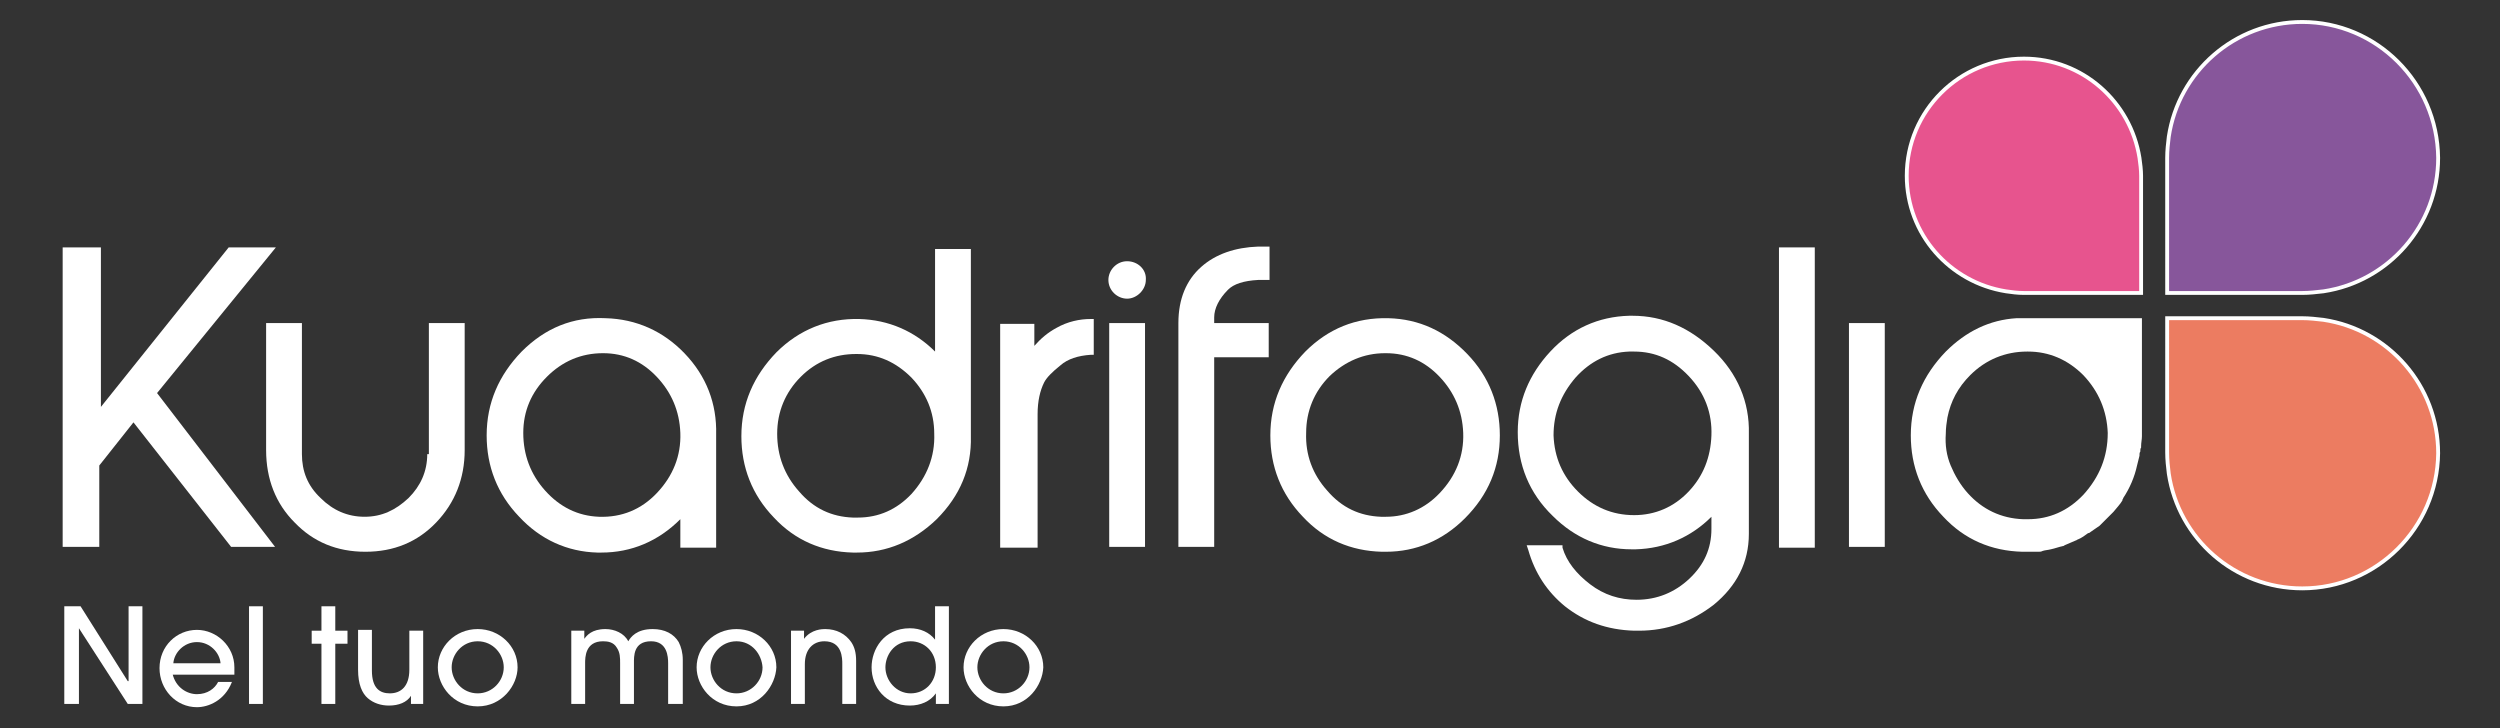 <?xml version="1.0" encoding="utf-8"?>
<!-- Generator: Adobe Illustrator 28.1.0, SVG Export Plug-In . SVG Version: 6.00 Build 0)  -->
<svg version="1.1" id="Livello_1" xmlns="http://www.w3.org/2000/svg" xmlns:xlink="http://www.w3.org/1999/xlink" x="0px" y="0px"
	 viewBox="0 0 307.2 89.5" style="enable-background:new 0 0 307.2 89.5;" xml:space="preserve">
<rect x="0" y="0" width="307.2" height="89.5" fill="#333333" stroke="none"/>
<style type="text/css">
	.st0{fill:#EC7C61;}
	.st1{fill:none;stroke:#FFFFFF;stroke-width:0.473;stroke-miterlimit:10;}
	.st2{fill:#87569B;}
	.st3{fill:#E7548E;}
	.st4{fill:#FFFFFF;}
	.st5{fill-rule:evenodd;clip-rule:evenodd;fill:#FFFFFF;}
</style>
<g>
	<path class="st0" d="M282.9,72.3c-8.3,0-15.2-6.1-16.4-14.1c-0.1-0.8-0.2-1.7-0.2-2.6V39.1h16.6c0.9,0,1.7,0.1,2.6,0.2
		c8,1.2,14.1,8.1,14.1,16.4C299.5,64.9,292,72.3,282.9,72.3"/>
	<path class="st1" d="M282.9,72.3c-8.3,0-15.2-6.1-16.4-14.1c-0.1-0.8-0.2-1.7-0.2-2.6V39.1h16.6c0.9,0,1.7,0.1,2.6,0.2
		c8,1.2,14.1,8.1,14.1,16.4C299.5,64.9,292,72.3,282.9,72.3"/>
	<path class="st2" d="M282.9,2.7c-8.3,0-15.2,6.1-16.4,14.1c-0.1,0.8-0.2,1.7-0.2,2.6V36h16.6c0.9,0,1.7-0.1,2.6-0.2
		c8-1.2,14.1-8.1,14.1-16.4C299.5,10.1,292,2.7,282.9,2.7"/>
	<path class="st1" d="M282.9,2.7c-8.3,0-15.2,6.1-16.4,14.1c-0.1,0.8-0.2,1.7-0.2,2.6V36h16.6c0.9,0,1.7-0.1,2.6-0.2
		c8-1.2,14.1-8.1,14.1-16.4C299.5,10.1,292,2.7,282.9,2.7"/>
	<path class="st3" d="M248.7,7.2c7.2,0,13.1,5.3,14.2,12.2c0.1,0.7,0.2,1.5,0.2,2.2V36h-14.4c-0.8,0-1.5-0.1-2.2-0.2
		c-6.9-1.1-12.2-7-12.2-14.2C234.3,13.6,240.8,7.2,248.7,7.2"/>
	<path class="st1" d="M248.7,7.2c7.2,0,13.1,5.3,14.2,12.2c0.1,0.7,0.2,1.5,0.2,2.2V36h-14.4c-0.8,0-1.5-0.1-2.2-0.2
		c-6.9-1.1-12.2-7-12.2-14.2C234.3,13.6,240.8,7.2,248.7,7.2"/>
	<polygon class="st4" points="33.9,30.4 28.1,30.4 12.4,50 12.4,30.4 7.7,30.4 7.7,67.2 12.2,67.2 12.2,57.2 16.4,51.9 28.4,67.2 
		33.8,67.2 19.3,48.3 	"/>
	<path class="st4" d="M52.5,55.8c0,2.1-0.8,3.9-2.3,5.4c-1.6,1.5-3.3,2.3-5.4,2.3c-2.1,0-3.9-0.8-5.4-2.3c-1.6-1.5-2.3-3.3-2.3-5.4
		V39.7h-4.4v15.6c0,3.6,1.2,6.6,3.5,8.9c2.3,2.4,5.2,3.6,8.7,3.6c3.5,0,6.4-1.2,8.7-3.6c2.3-2.4,3.5-5.4,3.5-8.9V39.7h-4.4V55.8z"/>
	<path class="st4" d="M74.4,39.1c-4-0.2-7.4,1.2-10.3,4.1c-2.8,2.9-4.3,6.3-4.3,10.3c0,3.8,1.3,7.2,4,10c2.6,2.8,5.9,4.3,9.6,4.4
		c0.2,0,0.3,0,0.5,0c3.7,0,7-1.4,9.7-4.1v3.5h4.4V53.4c0.1-3.8-1.2-7.2-3.9-10C81.5,40.7,78.2,39.2,74.4,39.1 M73.6,63.5
		c-2.6-0.1-4.8-1.2-6.6-3.2c-1.8-2-2.7-4.4-2.7-7.1c0-2.7,1-5,2.9-6.9c1.9-1.9,4.2-2.9,6.9-2.9c2.6,0,4.8,1,6.6,2.9
		c1.8,1.9,2.8,4.2,2.9,6.9c0.1,2.8-0.9,5.3-2.9,7.4C78.8,62.6,76.4,63.6,73.6,63.5"/>
	<path class="st4" d="M114.9,43.2c-2.5-2.5-5.7-3.9-9.3-4c-3.9-0.1-7.4,1.3-10.2,4.1c-2.8,2.9-4.3,6.3-4.3,10.3c0,3.8,1.3,7.2,4,10
		c2.6,2.8,5.9,4.2,9.7,4.3c0.2,0,0.3,0,0.5,0c3.7,0,7-1.4,9.8-4.1c2.9-2.9,4.3-6.3,4.2-10.2V30.6h-4.4V43.2z M105.4,63.6
		c-0.2,0-0.4,0-0.6,0c-2.6-0.1-4.8-1.1-6.6-3.2c-1.8-2-2.7-4.4-2.7-7.1c0-2.7,1-5.1,2.9-7c1.9-1.9,4.2-2.8,6.8-2.8h0.1
		c2.6,0,4.8,1,6.7,2.9c1.8,1.9,2.8,4.2,2.8,6.9c0.1,2.8-0.9,5.3-2.8,7.4C110.2,62.6,108,63.6,105.4,63.6"/>
	<path class="st4" d="M129.8,40.3c-1.1,0.6-1.9,1.3-2.7,2.2v-2.7h-4.2v27.5h4.6V50.9c0-1.6,0.3-2.9,0.8-3.9c0.3-0.6,1-1.3,2-2.1
		c0.9-0.8,2.2-1.2,3.7-1.3l0.4,0v-4.4l-0.4,0C132.7,39.2,131.2,39.5,129.8,40.3"/>
	<rect x="136.3" y="39.7" class="st5" width="4.4" height="27.5"/>
	<path class="st4" d="M147.6,32.8c-1.8,1.6-2.8,3.9-2.8,6.9v27.5h4.4V43.9h6.7v-4.2h-6.7v-0.7c0-1.1,0.6-2.3,1.7-3.4
		c0.7-0.7,1.9-1.1,3.7-1.2h1.4v-4.1h-1.4C151.8,30.4,149.4,31.2,147.6,32.8"/>
	<path class="st4" d="M170.6,39.1c-4-0.1-7.4,1.3-10.2,4.1c-2.8,2.9-4.3,6.3-4.3,10.3c0,3.8,1.3,7.2,4,10c2.6,2.8,5.9,4.2,9.7,4.3
		c0.2,0,0.3,0,0.5,0c3.7,0,7-1.4,9.7-4.1c2.9-2.9,4.3-6.3,4.3-10.2c0-3.8-1.3-7.2-4-10C177.6,40.7,174.4,39.2,170.6,39.1
		 M170.2,43.4h0.1c2.6,0,4.8,1,6.6,2.9c1.8,1.9,2.8,4.2,2.9,6.9c0.1,2.8-0.9,5.3-2.9,7.4c-1.8,1.9-4.1,2.9-6.6,2.9
		c-0.2,0-0.4,0-0.6,0c-2.6-0.1-4.8-1.1-6.6-3.2c-1.8-2-2.7-4.4-2.6-7.1c0-2.7,1-5.1,2.9-7C165.3,44.4,167.6,43.4,170.2,43.4"/>
	<path class="st4" d="M200.6,38.8c-0.1,0-0.3,0-0.4,0c-3.8,0.1-7.1,1.6-9.7,4.4c-2.6,2.8-4,6.1-4,9.9c0,4,1.4,7.5,4.3,10.3
		c2.7,2.7,6,4.1,9.7,4.1c0.2,0,0.3,0,0.5,0c3.6-0.1,6.8-1.5,9.3-4V65c0,2.4-0.9,4.4-2.7,6.1c-1.8,1.7-4,2.6-6.5,2.6
		c-2.1,0-4-0.6-5.7-1.9c-1.7-1.3-2.9-2.8-3.4-4.5L192,67h-4.4l0.2,0.6c0.8,2.8,2.3,5.1,4.5,6.9c2.4,1.9,5.2,2.9,8.5,3
		c0.2,0,0.4,0,0.6,0c3.4,0,6.5-1.1,9.2-3.2c2.8-2.3,4.3-5.2,4.3-8.7V53.3c0.1-3.9-1.4-7.4-4.3-10.2
		C207.7,40.3,204.4,38.8,200.6,38.8 M200.8,43.2c2.6,0,4.8,1,6.7,3c2,2.1,2.9,4.6,2.8,7.3c-0.1,2.7-1,5-2.8,6.9
		c-1.8,1.9-4.1,2.9-6.7,2.9c-2.7,0-5-1-6.9-2.9c-1.9-1.9-2.9-4.2-3-6.9c0-2.7,0.9-5,2.7-7.1c1.8-2,4-3.1,6.6-3.2
		C200.5,43.2,200.6,43.2,200.8,43.2"/>
	<rect x="218.6" y="30.4" class="st5" width="4.4" height="36.9"/>
	<rect x="227.2" y="39.7" class="st5" width="4.4" height="27.5"/>
	<path class="st4" d="M138.5,32.1c-1.3,0-2.3,1.1-2.3,2.3c0,1.3,1.1,2.3,2.3,2.3s2.3-1.1,2.3-2.3C140.9,33.1,139.8,32.1,138.5,32.1"
		/>
	<path class="st4" d="M248.7,39.1c-0.2,0-0.4,0-0.6,0c-0.1,0-0.2,0-0.3,0c-3.3,0.2-6.2,1.6-8.7,4.1c-2.8,2.9-4.3,6.3-4.3,10.3
		c0,3.8,1.3,7.2,4,10c2.6,2.8,5.9,4.2,9.7,4.3c0.2,0,0.3,0,0.5,0c0,0,0,0,0.1,0c0,0,0,0,0,0c0.3,0,0.6,0,0.9,0c0.1,0,0.2,0,0.2,0
		c0.1,0,0.2,0,0.3,0c0.2,0,0.3,0,0.5-0.1c0.3-0.1,0.6-0.1,1-0.2c0,0,0,0,0,0c0.5-0.1,1-0.3,1.5-0.4c0.1,0,0.2-0.1,0.2-0.1
		c0.5-0.2,0.9-0.4,1.4-0.6c0.1,0,0.1-0.1,0.2-0.1c0.5-0.2,0.9-0.5,1.3-0.8c0,0,0,0,0.1,0c0.4-0.3,0.9-0.6,1.3-0.9c0,0,0,0,0,0
		c0,0,0,0,0,0c0,0,0,0,0,0c0.4-0.4,0.8-0.8,1.2-1.2c0.2-0.2,0.3-0.3,0.5-0.5c0.4-0.5,0.8-0.9,1.1-1.4c0,0,0,0,0-0.1
		c0.1-0.1,0.1-0.2,0.1-0.2c0.8-1.2,1.4-2.6,1.7-4c0,0,0,0,0,0c0.1-0.4,0.2-0.8,0.3-1.2c0,0,0-0.1,0-0.1c0,0,0,0,0,0
		c0-0.1,0-0.3,0.1-0.4c0-0.2,0-0.4,0.1-0.5c0-0.1,0-0.1,0-0.2c0-0.4,0.1-0.8,0.1-1.2V39.1H248.7z M256,60.8c-1.9,2-4.2,3-6.8,3
		c-0.2,0-0.4,0-0.6,0c-2.7-0.1-5-1.2-6.8-3.2c-0.9-1-1.6-2.2-2.1-3.4c-0.5-1.2-0.7-2.5-0.6-3.9c0-0.7,0.1-1.4,0.2-2
		c0.4-2,1.3-3.7,2.8-5.2c1.9-1.9,4.3-2.9,7-2.9h0.1c2.6,0,4.9,1,6.8,2.9c1.9,2,2.9,4.4,3,7.1C259,56.1,258,58.6,256,60.8"/>
	<polygon class="st4" points="15.7,86.5 9.7,77.2 9.7,77.2 9.7,86.5 7.9,86.5 7.9,74.5 9.9,74.5 15.7,83.7 15.8,83.7 15.8,74.5 
		17.5,74.5 17.5,86.5 	"/>
	<path class="st4" d="M21.2,82.8c0.4,1.7,1.8,2.5,3,2.5c1.3,0,2.2-0.7,2.6-1.5h1.7c-0.9,2.3-2.9,3.1-4.3,3.1c-2.6,0-4.6-2.2-4.6-4.8
		c0-2.7,2.1-4.7,4.6-4.7c2.4,0,4.6,2,4.6,4.6c0,0.3,0,0.7,0,0.9H21.2z M27.1,81.5c-0.1-1.3-1.3-2.6-2.9-2.6c-1.6,0-2.8,1.3-2.9,2.6
		H27.1z"/>
	<rect x="30.6" y="74.5" class="st5" width="1.7" height="12"/>
	<polygon class="st4" points="41.2,86.5 39.5,86.5 39.5,79.1 38.3,79.1 38.3,77.5 39.5,77.5 39.5,74.5 41.2,74.5 41.2,77.5 
		42.7,77.5 42.7,79.1 41.2,79.1 	"/>
	<path class="st4" d="M45.7,77.5v4.9c0,2.2,1,2.8,2.2,2.8c1.4,0,2.4-0.9,2.4-2.9v-4.8H52v9h-1.5v-1h0c-0.5,0.8-1.5,1.2-2.7,1.2
		c-1,0-1.9-0.3-2.6-0.9c-0.7-0.6-1.2-1.7-1.2-3.5v-4.9H45.7z"/>
	<path class="st4" d="M58.7,86.8c-3,0-4.9-2.5-4.9-4.8c0-2.5,2.1-4.7,4.9-4.7c2.7,0,4.9,2.1,4.9,4.7C63.6,84.2,61.7,86.8,58.7,86.8
		 M58.7,78.8c-1.9,0-3.2,1.6-3.2,3.2c0,1.6,1.3,3.2,3.2,3.2c1.8,0,3.2-1.5,3.2-3.2C61.9,80.4,60.6,78.8,58.7,78.8"/>
	<path class="st4" d="M82.1,86.5v-5c0-0.8-0.1-2.7-2.1-2.7c-2.2,0-2.1,1.9-2.1,2.7v5h-1.7v-5c0-0.7,0-1.3-0.4-1.9
		c-0.4-0.7-1.1-0.8-1.7-0.8c-2.2,0-2.2,2-2.2,2.7v5h-1.7v-9h1.6v1h0c0.3-0.4,0.9-1.2,2.6-1.2c1.1,0,2.3,0.5,2.8,1.5
		c0.3-0.5,1-1.5,3-1.5c1.5,0,2.6,0.6,3.2,1.6c0.3,0.6,0.5,1.3,0.5,2.2v5.4H82.1z"/>
	<path class="st4" d="M90.5,86.8c-3,0-4.9-2.5-4.9-4.8c0-2.5,2.1-4.7,4.9-4.7c2.7,0,4.9,2.1,4.9,4.7C95.3,84.2,93.5,86.8,90.5,86.8
		 M90.5,78.8c-1.9,0-3.2,1.6-3.2,3.2c0,1.6,1.3,3.2,3.2,3.2c1.8,0,3.2-1.5,3.2-3.2C93.6,80.4,92.4,78.8,90.5,78.8"/>
	<path class="st4" d="M103.5,86.5v-4.9c0-0.7,0-2.8-2.2-2.8c-1.4,0-2.4,1-2.4,2.8v4.9h-1.7v-9h1.6v1h0c0.9-1.2,2.3-1.2,2.6-1.2
		c1.4,0,2.5,0.6,3.2,1.6c0.4,0.6,0.6,1.3,0.6,2.3v5.3H103.5z"/>
	<path class="st4" d="M115,86.5v-1.3h0c-0.7,1-1.9,1.5-3.2,1.5c-3,0-4.7-2.3-4.7-4.7c0-2.2,1.5-4.8,4.7-4.8c1.3,0,2.4,0.5,3.1,1.4h0
		v-4.1h1.7v12H115z M111.9,78.8c-2.1,0-3.1,1.8-3.1,3.2c0,1.6,1.3,3.2,3.1,3.2c1.8,0,3.1-1.4,3.1-3.2
		C115,80.1,113.6,78.8,111.9,78.8"/>
	<path class="st4" d="M123.3,86.8c-3,0-4.9-2.5-4.9-4.8c0-2.5,2.1-4.7,4.9-4.7c2.7,0,4.9,2.1,4.9,4.7
		C128.1,84.2,126.3,86.8,123.3,86.8 M123.3,78.8c-1.9,0-3.2,1.6-3.2,3.2c0,1.6,1.3,3.2,3.2,3.2c1.8,0,3.2-1.5,3.2-3.2
		C126.5,80.4,125.2,78.8,123.3,78.8"/>
</g>
</svg>
